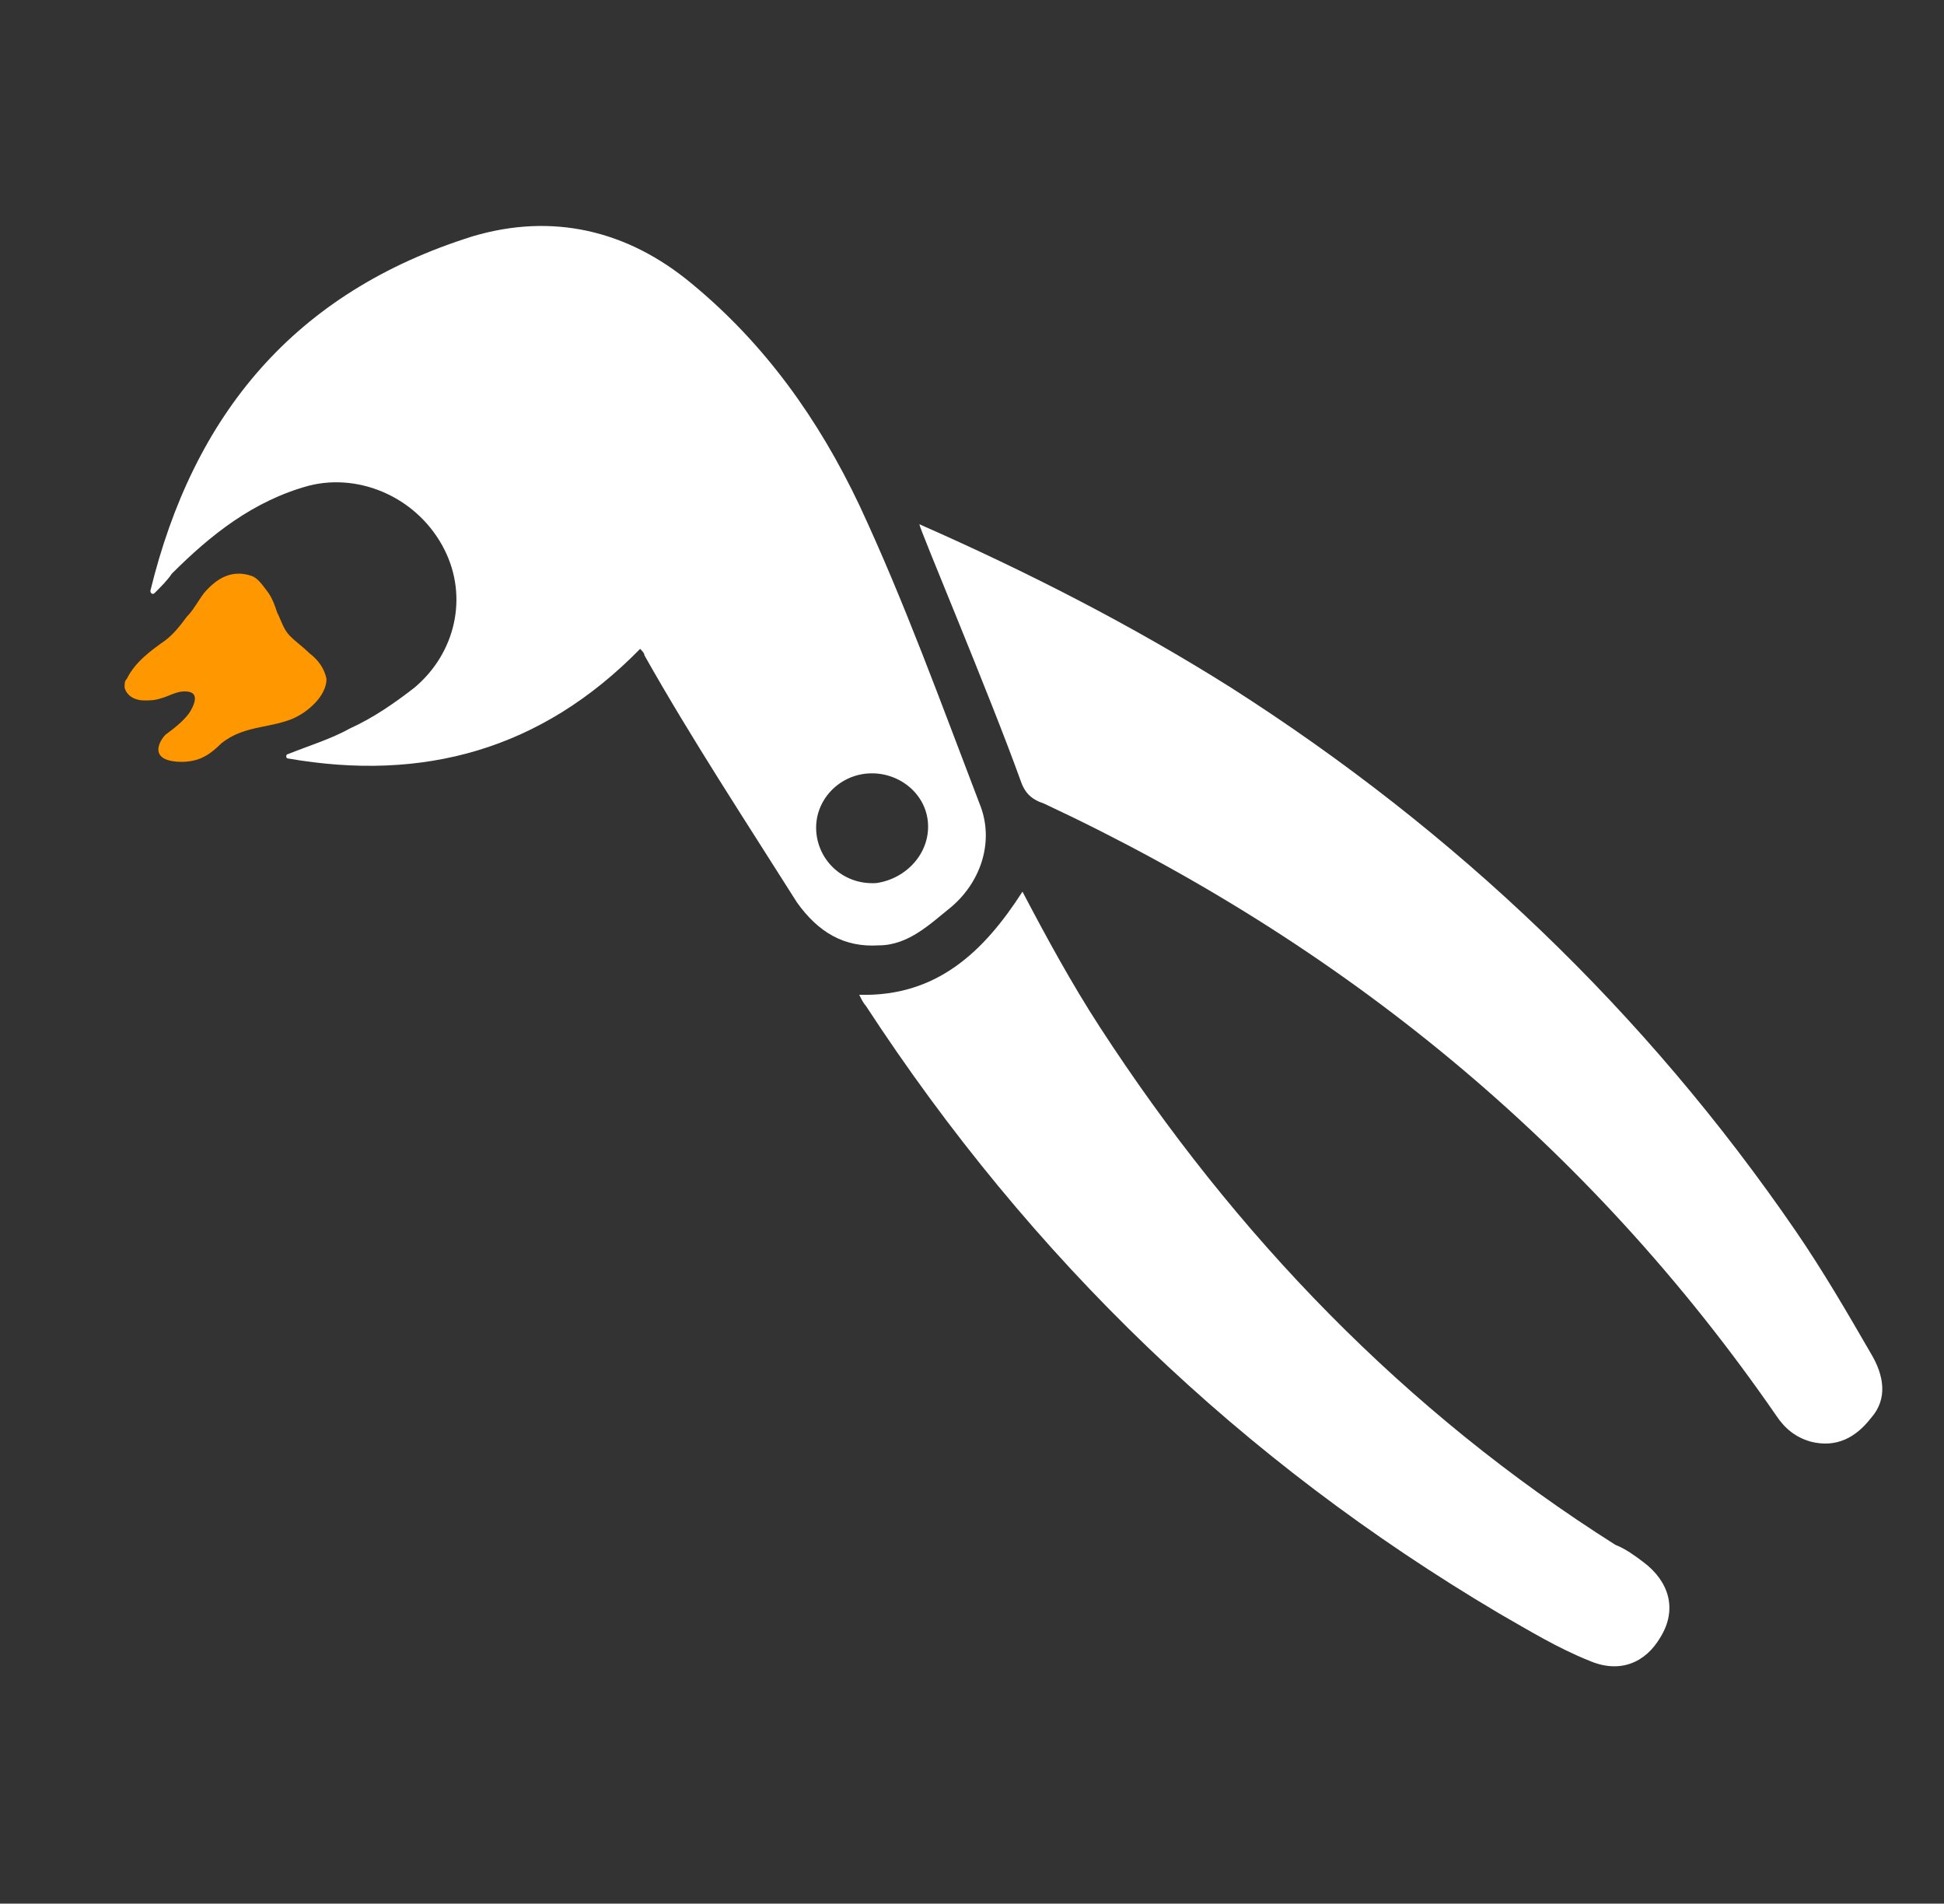 <?xml version="1.0" encoding="UTF-8"?>
<!-- Generator: Adobe Illustrator 28.0.0, SVG Export Plug-In . SVG Version: 6.00 Build 0)  -->
<svg xmlns="http://www.w3.org/2000/svg" xmlns:xlink="http://www.w3.org/1999/xlink" version="1.1" id="Icon-GeneralDentistry" x="0px" y="0px" viewBox="0 0 90.5 88.6" style="enable-background:new 0 0 90.5 88.6;" xml:space="preserve">
<rect x="0" y="0" width="90.5" height="88.6" fill="#333333" stroke="none"/>
<style type="text/css">
	.st0{fill:#FFFFFF;}
	.st1{fill:#FF9700;}
</style>
<g id="XMLID_325_">
	<path id="XMLID_329_" class="st0" d="M40.9,44c1.4,0,2.4-1,3.4-1.8c1.4-1.2,2-3.1,1.3-4.8c-1.8-4.7-3.5-9.4-5.6-13.9   c-1.9-4-4.4-7.5-7.8-10.3c-3-2.5-6.5-3.3-10.2-2.2C13.7,13.6,9,19.3,7,27.5c0,0.1,0.1,0.2,0.2,0.1C7.5,27.3,7.8,27,8,26.7   c1.8-1.8,3.8-3.4,6.4-4.1c2.4-0.6,5.1,0.6,6.3,3c1.1,2.2,0.5,4.8-1.4,6.4c-0.9,0.7-1.9,1.4-3,1.9c-0.9,0.5-1.9,0.8-2.9,1.2   c-0.1,0-0.1,0.2,0,0.2c6.3,1.1,11.8-0.4,16.4-5.1c0.1,0.1,0.2,0.2,0.2,0.3c2.2,3.9,4.7,7.7,7.1,11.5C38.1,43.4,39.3,44.1,40.9,44z    M38,38.7c-0.1-1.4,1-2.6,2.4-2.7c1.4-0.1,2.7,0.9,2.8,2.3c0.1,1.4-1,2.6-2.4,2.8C39.3,41.2,38.1,40.1,38,38.7z"></path>
	<path id="XMLID_328_" class="st0" d="M87.1,63c-1.1-1.9-2.2-3.8-3.5-5.7C76.6,47.1,67.8,38.7,57.3,32c-4.6-2.9-9.5-5.4-14.5-7.6   c0,0.2,3.3,8,4.7,11.9c0.2,0.6,0.5,0.9,1.1,1.1C62.5,43.9,74,53.3,82.7,65.9c0.4,0.6,0.9,1,1.6,1.2c1.2,0.3,2.1-0.2,2.8-1.1   C87.9,65.1,87.7,64,87.1,63z"></path>
	<path id="XMLID_327_" class="st0" d="M76.5,72.7c-0.4-0.3-0.8-0.6-1.3-0.8c-9.8-6.2-17.7-14.4-24-24.1c-1.3-2-2.5-4.2-3.6-6.3   c-1.8,2.8-4,4.9-7.6,4.8c0.1,0.2,0.2,0.4,0.3,0.5C48,58.6,57.8,68,69.8,75.1c1.4,0.8,2.7,1.6,4.2,2.2c1.4,0.6,2.6,0.1,3.3-1.1   C78.1,74.9,77.7,73.6,76.5,72.7z"></path>
	<path id="XMLID_326_" class="st1" d="M13.5,33.5c-1.1,0.4-2.2,0.3-3.2,1.1C9.9,35,9.5,35.3,9,35.4c-0.4,0.1-1.2,0.1-1.5-0.2   c-0.3-0.3,0-0.8,0.2-1c0.4-0.3,0.8-0.6,1.1-1c0.2-0.3,0.5-0.9,0-1c-0.5-0.1-0.9,0.2-1.3,0.3c-0.3,0.1-0.5,0.1-0.8,0.1   c-0.4,0-0.8-0.2-0.9-0.6c0-0.2,0-0.3,0.1-0.4c0.4-0.8,1.1-1.3,1.8-1.8c0.4-0.3,0.7-0.7,1-1.1C9,28.4,9.2,28,9.5,27.6   c0.6-0.7,1.3-1.1,2.2-0.8c0.3,0.1,0.5,0.4,0.8,0.8c0.2,0.3,0.3,0.6,0.4,0.9c0.2,0.4,0.3,0.8,0.6,1.1c0.3,0.3,0.6,0.5,0.9,0.8   c0.4,0.3,0.7,0.7,0.8,1.2C15.2,32.4,14.3,33.2,13.5,33.5z"></path>
</g>
</svg>
